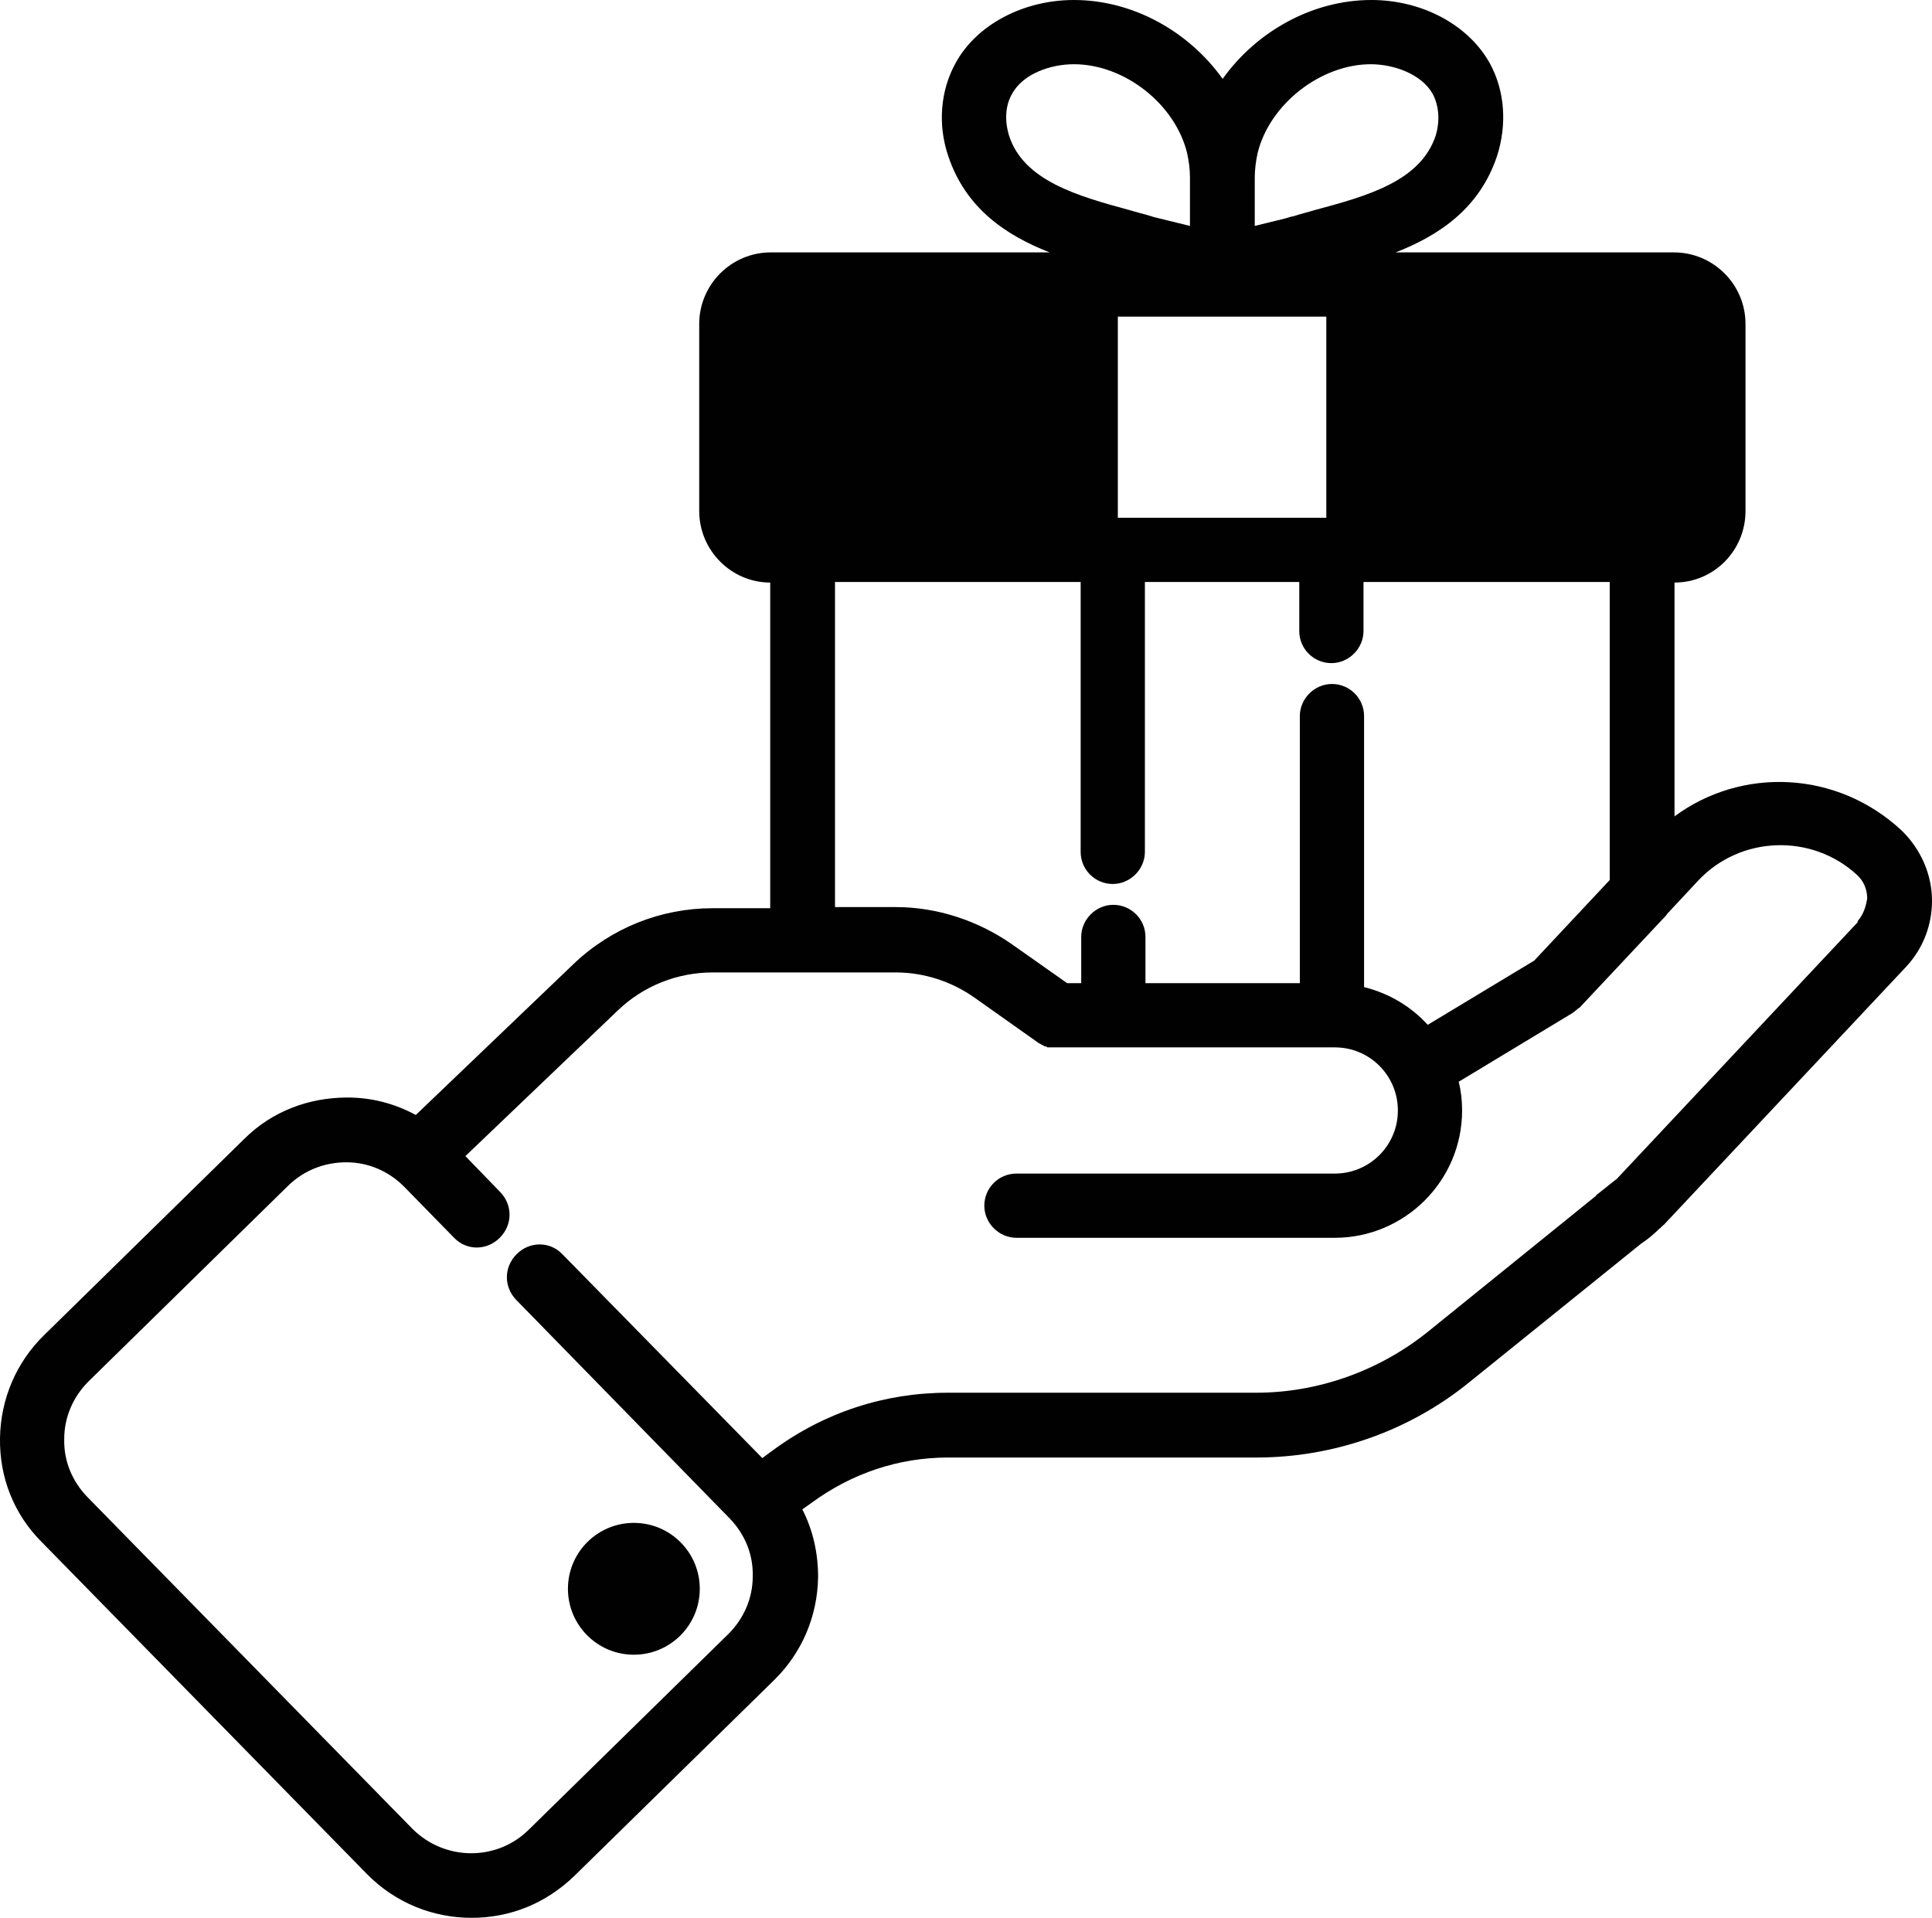 <?xml version="1.0" encoding="UTF-8"?>
<svg id="Capa_2" data-name="Capa 2" xmlns="http://www.w3.org/2000/svg" viewBox="0 0 34.29 34.04">
  <defs>
    <style>
      .cls-1 {
        fill: #010101;
      }
    </style>
  </defs>
  <g id="Layer_1" data-name="Layer 1">
    <g>
      <path class="cls-1" d="M29.72,14.49v-4.15c.7,0,1.26-.57,1.26-1.27v-3.32c0-.7-.57-1.27-1.27-1.27h-4.94c.77-.3,1.49-.78,1.8-1.71.18-.56.14-1.16-.13-1.65-.38-.68-1.2-1.12-2.1-1.12-1.05,0-2.04.56-2.64,1.4-.6-.84-1.59-1.4-2.64-1.4-.9,0-1.73.44-2.1,1.12-.27.49-.32,1.09-.13,1.65.31.93,1.03,1.41,1.8,1.71h-4.95c-.7,0-1.27.57-1.27,1.27v3.32c0,.7.57,1.27,1.26,1.27v5.78h-1.02c-.92,0-1.8.35-2.47.99l-2.8,2.68c-.37-.2-.78-.31-1.21-.31-.7,0-1.35.25-1.84.74l-3.55,3.48C.29,24.18.01,24.83,0,25.53s.25,1.35.74,1.84l5.77,5.89c.51.52,1.18.78,1.86.78s1.31-.25,1.82-.74l3.55-3.48c.49-.48.77-1.13.78-1.83,0-.42-.09-.83-.28-1.2l.17-.12c.71-.52,1.54-.8,2.42-.8h5.47c1.37,0,2.71-.47,3.77-1.33l3.05-2.46c.12-.08.23-.17.34-.28h.01s.01-.02.01-.02c.01,0,.03-.03.05-.04l4.3-4.58c.3-.32.46-.74.46-1.17,0-.47-.2-.92-.54-1.25-1.15-1.07-2.84-1.13-4.03-.25ZM19.84,5.62h3.7v3.57h-3.7v-3.57ZM24.33,1.14c.4,0,.9.17,1.1.53.11.21.13.48.05.74-.27.81-1.22,1.07-2.15,1.32-.13.04-.26.07-.38.11-.02,0-.08.02-.15.04-.2.05-.37.09-.53.13v-.86c0-.14.02-.29.05-.43.21-.87,1.12-1.58,2.01-1.58ZM17.91,2.41c-.08-.26-.07-.53.05-.74.2-.37.7-.53,1.1-.53.9,0,1.8.71,2.01,1.58.03.14.05.28.05.43v.86c-.16-.04-.33-.08-.53-.13-.08-.02-.13-.03-.15-.04-.13-.04-.26-.07-.39-.11-.92-.25-1.88-.52-2.14-1.32ZM14.81,10.33h4.37v4.79c0,.32.26.57.57.57s.57-.26.57-.57v-4.79h2.74v.87c0,.32.26.57.57.57s.57-.26.57-.57v-.87h4.37v5.29l-1.34,1.43-1.89,1.14c-.3-.33-.69-.56-1.13-.67v-4.81c0-.32-.26-.57-.57-.57s-.57.26-.57.57v4.74h-2.74v-.82c0-.32-.26-.57-.57-.57s-.57.26-.57.57v.82h-.25l-.98-.69c-.6-.42-1.33-.66-2.06-.66h-1.08v-5.77h0ZM32.97,16.37l-4.27,4.55-.34.27s-.03.02-.04.04l-2.98,2.41c-.86.69-1.94,1.08-3.05,1.08h-5.47c-1.12,0-2.19.35-3.1,1.02l-.19.14-3.55-3.62c-.22-.23-.58-.23-.81,0s-.23.58-.01.81l3.79,3.88c.27.28.42.64.41,1.03,0,.39-.16.75-.43,1.02l-3.55,3.48c-.57.56-1.49.55-2.06-.02l-5.77-5.89c-.27-.28-.42-.64-.41-1.03,0-.39.16-.75.43-1.02l3.55-3.48c.28-.27.64-.41,1.03-.41s.75.16,1.02.43l.89.91c.22.23.58.23.81,0s.23-.58.01-.81l-.62-.64,2.71-2.59c.45-.43,1.05-.67,1.68-.67h3.25c.5,0,.99.16,1.4.45l1.13.8h0s.05.03.07.04c.01,0,.02,0,.03.02.02,0,.04,0,.06.02.01,0,.03,0,.04,0s.03,0,.05,0c.02,0,.04,0,.07,0h4.94c.62,0,1.12.5,1.12,1.12s-.5,1.12-1.12,1.12h-5.65c-.32,0-.57.26-.57.57s.26.57.57.57h5.65c1.24,0,2.26-1.01,2.26-2.26,0-.18-.02-.35-.06-.51l2.02-1.22s.08-.06.11-.09c0,0,.01,0,.01,0l1.53-1.63s.02-.02.03-.04l.55-.59c.75-.8,2.02-.84,2.82-.1.12.11.18.26.18.42-.02.11-.05.26-.17.4Z"/>
      <circle class="cls-1" cx="11.25" cy="28.2" r="1.17"/>
    </g>
  </g>
</svg>